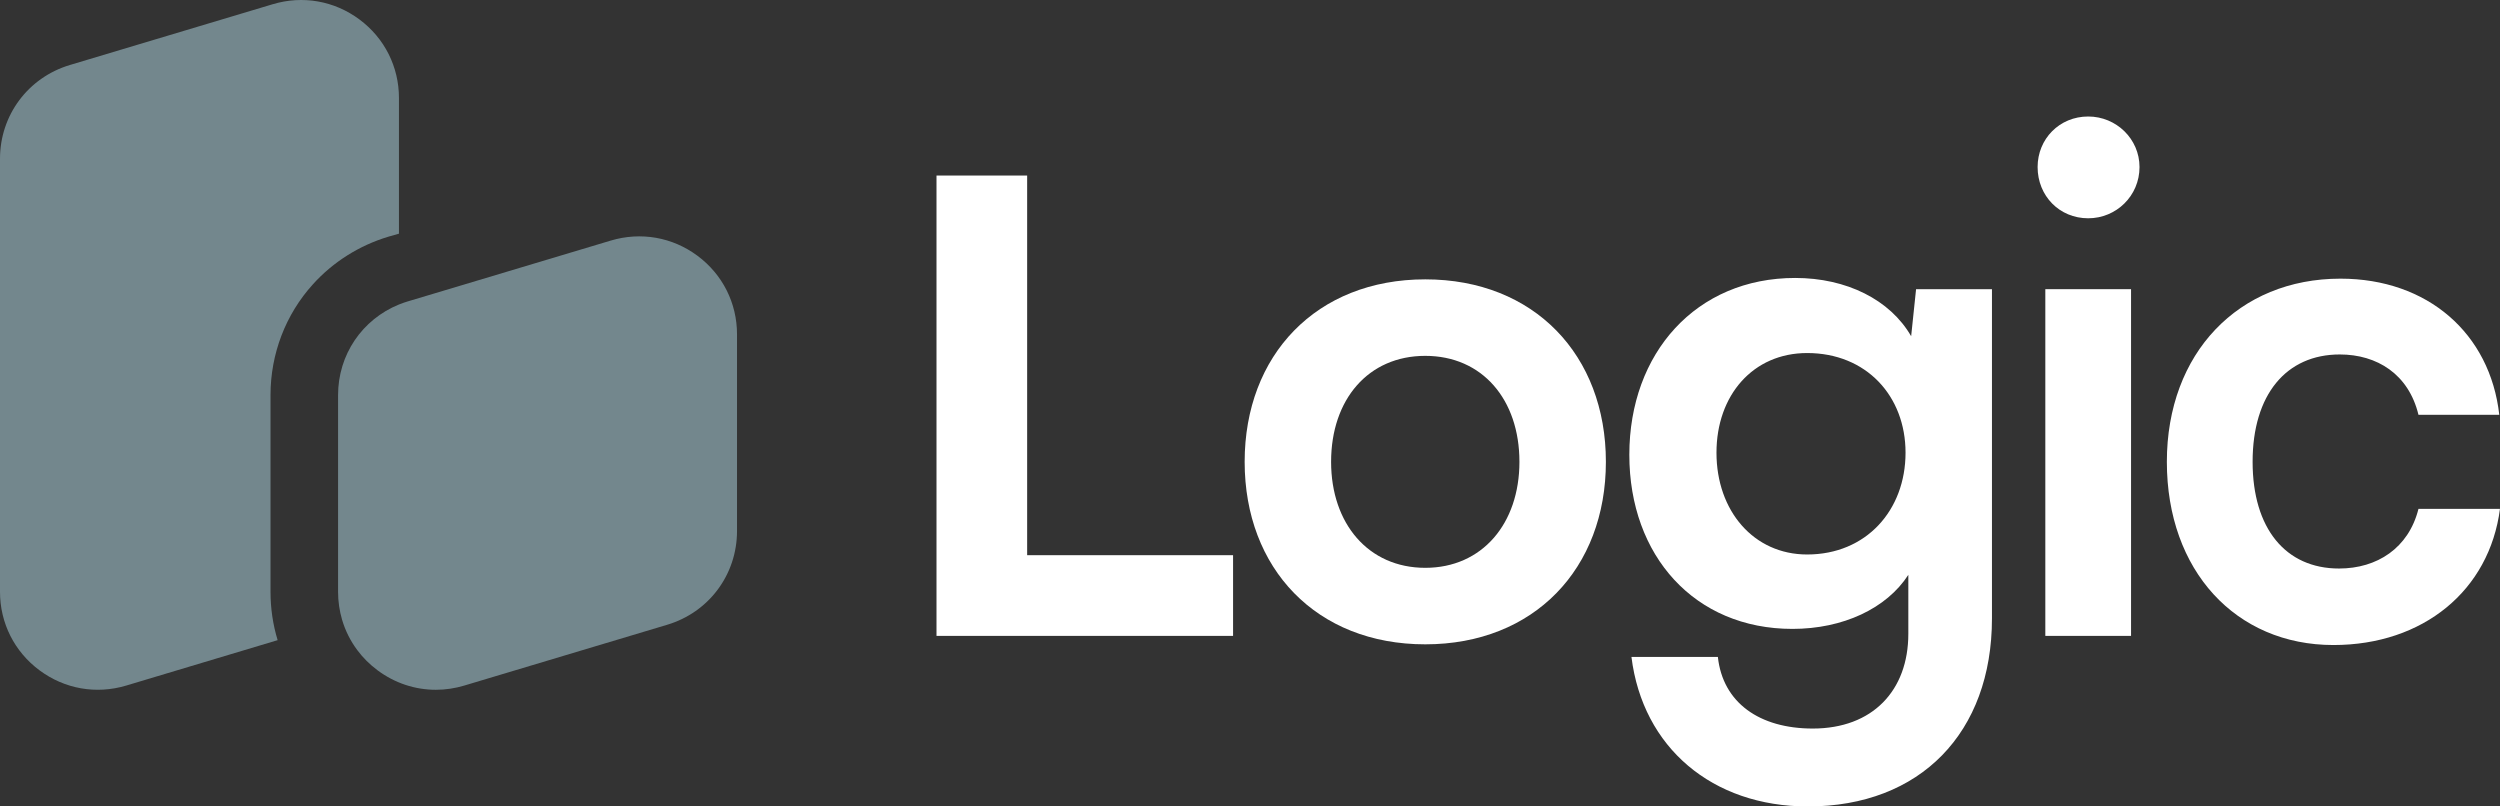 <svg xmlns="http://www.w3.org/2000/svg" width="93" height="30" viewBox="0 0 93 30" fill="none"><rect x="0" y="0" width="93" height="30" fill="#333333" stroke="none"/><g clip-path="url(#clip0_69125_2518)"><path d="M13.37 0.723C12.436 0.029 11.261 -0.178 10.146 0.157L2.6 2.418C1.045 2.884 0 4.285 0 5.907V22.015C0 23.178 0.536 24.243 1.47 24.936C2.405 25.631 3.581 25.837 4.695 25.503L10.328 23.814C10.152 23.234 10.063 22.629 10.063 22.015V14.699C10.063 13.163 10.624 11.696 11.645 10.571C12.394 9.742 13.367 9.13 14.453 8.803L14.841 8.693V3.646C14.841 2.483 14.305 1.418 13.37 0.723H13.37Z" fill="#73878D"></path><path d="M27.417 12.438V19.753C27.417 21.374 26.373 22.777 24.817 23.242L17.271 25.503C16.922 25.608 16.566 25.66 16.213 25.66C15.442 25.66 14.688 25.413 14.046 24.936C13.753 24.718 13.499 24.465 13.29 24.183C13.037 23.843 12.847 23.465 12.727 23.06C12.726 23.06 12.725 23.06 12.723 23.061L12.726 23.058C12.629 22.725 12.576 22.375 12.576 22.015V14.699C12.576 13.948 12.8 13.243 13.195 12.658C13.59 12.073 14.156 11.606 14.84 11.328C14.95 11.284 15.061 11.244 15.176 11.21L16.099 10.934L22.722 8.949C23.838 8.615 25.012 8.821 25.947 9.515C26.881 10.21 27.417 11.275 27.417 12.438H27.417Z" fill="#73878D"></path><path d="M38.21 6.53H34.838V23.655H45.87V20.653H38.21V6.53Z" fill="white"></path><path d="M53.02 10.392C48.967 10.392 46.301 13.212 46.301 17.18C46.301 21.149 48.967 23.969 53.02 23.969C57.072 23.969 59.739 21.149 59.739 17.18C59.739 13.212 57.072 10.392 53.02 10.392V10.392ZM53.02 21.123C50.902 21.123 49.517 19.478 49.517 17.18C49.517 14.857 50.902 13.238 53.02 13.238C55.137 13.238 56.523 14.857 56.523 17.18C56.523 19.478 55.137 21.123 53.02 21.123Z" fill="white"></path><path d="M71.095 12.507C70.311 11.149 68.69 10.34 66.781 10.34C63.095 10.34 60.611 13.133 60.611 16.919C60.611 20.679 63.043 23.395 66.677 23.395C68.559 23.395 70.18 22.637 70.99 21.384V23.577C70.99 25.692 69.657 27.102 67.435 27.102C65.448 27.102 64.088 26.136 63.905 24.439H60.69C61.108 27.807 63.696 30 67.252 30C71.435 30 74.101 27.259 74.101 23.003V10.757H71.278L71.095 12.507L71.095 12.507ZM67.226 20.627C65.239 20.627 63.853 19.008 63.853 16.841C63.853 14.7 65.213 13.133 67.226 13.133C69.422 13.133 70.886 14.726 70.886 16.841C70.886 18.982 69.422 20.627 67.226 20.627Z" fill="white"></path><path d="M79.275 10.757H76.086V23.655H79.275V10.757Z" fill="white"></path><path d="M77.681 4.334C76.609 4.334 75.799 5.17 75.799 6.214C75.799 7.285 76.609 8.12 77.681 8.12C78.727 8.12 79.59 7.285 79.59 6.214C79.59 5.17 78.727 4.334 77.681 4.334V4.334Z" fill="white"></path><path d="M89.967 18.93C89.601 20.392 88.424 21.149 87.013 21.149C85.026 21.149 83.797 19.661 83.797 17.18C83.797 14.674 85.052 13.186 87.039 13.186C88.424 13.186 89.601 13.917 89.967 15.431H92.973C92.633 12.402 90.307 10.366 87.065 10.366C83.274 10.366 80.607 13.133 80.607 17.18C80.607 21.227 83.169 23.995 86.803 23.995C90.15 23.995 92.607 21.958 92.999 18.93H89.967H89.967Z" fill="white"></path></g><defs><clipPath id="clip0_69125_2518"><rect width="93" height="30" fill="white"></rect></clipPath></defs></svg>